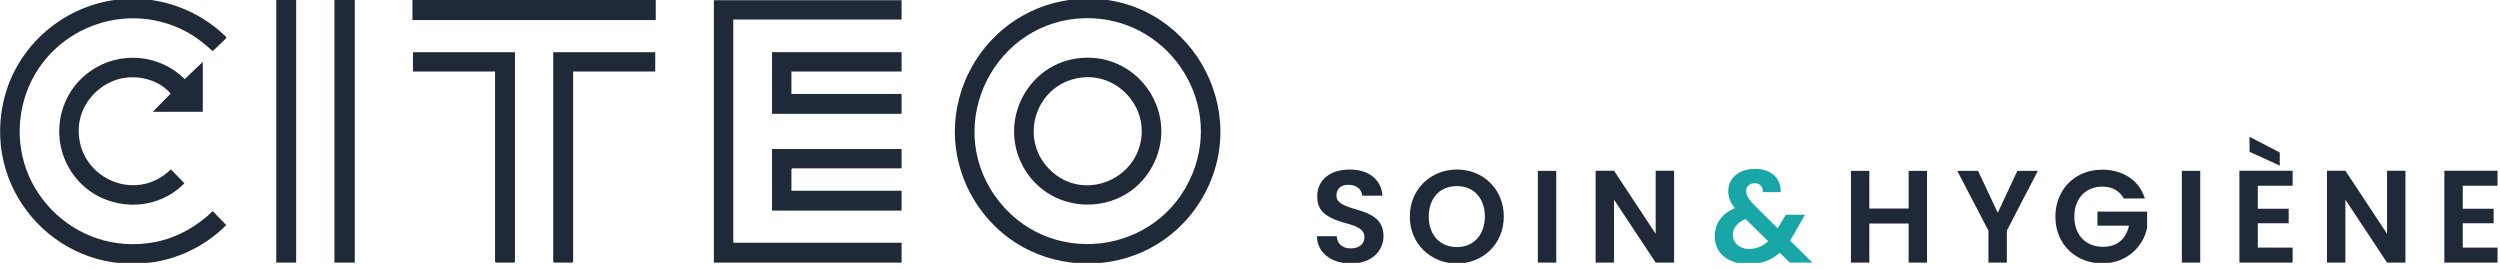 <svg width="270" height="29" viewBox="0 0 270 29" fill="none" xmlns="http://www.w3.org/2000/svg">
<g clip-path="url(#clip0_11456_20347)">
<path d="M117.248 1.963C107.55 2.116 101.844 13.185 107.465 21.168C113.047 29.098 125.166 27.68 128.799 18.728C132.085 10.63 125.921 1.826 117.248 1.963M116.808 -0.128C128.274 -0.692 135.721 11.979 129.622 21.752C123.968 30.812 110.606 30.68 105.151 21.498C99.612 12.175 106.05 0.4 116.808 -0.128Z" fill="#1F2937"/>
<path d="M77.1 0.02V28.359H97.372V26.213H79.194V2.111H97.372V0.02H77.1Z" fill="#1F2937"/>
<path d="M13.684 -0.128C17.532 -0.318 21.441 1.146 24.217 3.79C24.316 3.884 24.494 3.999 24.412 4.147L22.977 5.525C22.083 4.722 21.154 3.969 20.086 3.403C12.992 -0.353 4.223 3.641 2.44 11.421C0.457 20.075 8.034 27.822 16.736 26.142C19.101 25.686 21.264 24.466 22.977 22.803L24.433 24.308C22.391 26.379 19.62 27.815 16.736 28.289C6.714 29.934 -1.78 21.07 0.336 11.136C1.682 4.816 7.234 0.189 13.684 -0.128Z" fill="#1F2937"/>
<path d="M21.902 6.678V12.071H16.504L18.428 10.11C17.192 8.642 15.043 8.094 13.187 8.456C10.766 8.928 8.724 11.113 8.523 13.591C8.078 19.063 14.55 22.128 18.459 18.29L19.915 19.795C16.656 23.149 11.029 22.777 8.132 19.141C5.283 15.565 6.028 10.298 9.766 7.679C12.923 5.466 17.226 5.837 19.954 8.545L21.902 6.678H21.902Z" fill="#1F2937"/>
<path d="M55.615 5.634V28.277L55.533 28.36H53.55L53.467 28.277V7.725H44.598V5.634H55.615Z" fill="#1F2937"/>
<path d="M70.766 5.634V7.725H61.897V28.277L61.814 28.36H59.832L59.748 28.277V5.634H70.766Z" fill="#1F2937"/>
<path d="M97.372 16.089V18.18H85.556L85.473 18.262V20.601H97.372V22.747H83.38V16.089H97.372Z" fill="#1F2937"/>
<path d="M97.372 5.634V7.725H85.473V10.146H97.372V12.292H83.38V5.634H97.372Z" fill="#1F2937"/>
<path d="M38.318 -0.034H36.115V28.36H38.318V-0.034Z" fill="#1F2937"/>
<path d="M31.985 -0.034H29.836V28.36H31.985V-0.034Z" fill="#1F2937"/>
<path d="M70.821 -0.035H44.544V2.166H70.821V-0.035Z" fill="#1F2937"/>
<path d="M117.137 8.346C111.856 8.686 109.678 15.236 113.762 18.673C117.256 21.612 122.638 19.417 123.257 14.954C123.752 11.38 120.744 8.113 117.137 8.346ZM116.807 6.255C123.165 5.756 127.53 12.531 124.374 18.106C121.347 23.454 113.519 23.417 110.529 18.051C107.724 13.019 111.07 6.705 116.807 6.255Z" fill="#1F2937"/>
<path d="M142.234 25.507H144.364C144.407 26.188 144.834 26.827 145.868 26.827C146.842 26.827 147.358 26.306 147.358 25.62C147.358 24.865 146.826 24.498 145.3 24.087C142.772 23.406 142.263 22.481 142.263 21.192C142.263 19.41 143.675 18.31 145.755 18.31C148.034 18.31 149.215 19.586 149.303 21.135H147.117C147.072 20.488 146.552 19.957 145.612 19.957C144.874 19.957 144.335 20.329 144.335 21.121C144.335 21.683 144.652 22.094 146.351 22.583C147.963 23.046 149.417 23.604 149.417 25.492C149.417 27.105 148.143 28.459 145.911 28.459C143.707 28.459 142.234 27.216 142.234 25.506V25.507Z" fill="#1F2937"/>
<path d="M152.262 23.377C152.262 20.425 154.537 18.31 157.343 18.31C160.225 18.31 162.41 20.469 162.41 23.377C162.41 26.361 160.151 28.459 157.343 28.459C154.562 28.459 152.262 26.374 152.262 23.377ZM160.366 23.377C160.366 21.529 159.277 20.099 157.343 20.099C155.409 20.099 154.306 21.51 154.306 23.377C154.306 25.519 155.652 26.685 157.343 26.685C159.277 26.685 160.366 25.227 160.366 23.377Z" fill="#1F2937"/>
<path d="M168.075 18.452V28.359H166.088V18.452H168.075Z" fill="#1F2937"/>
<path d="M180.801 28.36H178.813L174.314 21.561V28.36H172.327V18.438H174.314L178.813 25.251V18.438H180.801V28.36Z" fill="#1F2937"/>
<path d="M193.291 28.359L192.213 27.295C191.294 28.118 190.173 28.529 188.849 28.529C186.811 28.529 185.187 27.486 185.187 25.492C185.187 24.839 185.389 23.331 187.372 22.469C187.117 22.156 186.649 21.565 186.649 20.638C186.649 19.367 187.657 18.239 189.558 18.239C191.263 18.239 192.388 19.251 192.312 20.751H190.382C190.41 20.264 190.159 19.786 189.502 19.786C188.975 19.786 188.579 20.13 188.579 20.623C188.579 21.256 189.142 21.799 189.487 22.185L191.985 24.654C192.056 24.541 192.866 23.192 192.866 23.192H194.938C194.938 23.192 193.483 25.755 193.334 25.989L195.733 28.359H193.291ZM190.963 26.06L188.522 23.647C187.604 24.054 187.145 24.631 187.145 25.378C187.145 26.184 187.796 26.883 188.905 26.883C189.681 26.883 190.367 26.609 190.963 26.06Z" fill="#18A6A7"/>
<path d="M208.118 18.452V28.359H206.131V24.143H201.887V28.359H199.9V18.452H201.887V22.525H206.131V18.452H208.118Z" fill="#1F2937"/>
<path d="M220.088 18.452L216.738 24.91V28.359H214.751V24.91L211.387 18.452H213.629L215.759 22.98L217.873 18.452H220.088Z" fill="#1F2937"/>
<path d="M229.364 21.433C229.137 21.017 228.537 20.156 227.036 20.156C225.3 20.156 224.027 21.393 224.027 23.392C224.027 25.463 225.343 26.657 227.121 26.657C229.228 26.657 229.78 25.091 229.931 24.372H226.525V22.853H231.89V24.584C231.496 26.61 229.705 28.445 227.05 28.445C224.284 28.445 221.983 26.486 221.983 23.392C221.983 20.457 224.117 18.325 227.036 18.325C228.677 18.325 230.861 18.992 231.649 21.433H229.364Z" fill="#1F2937"/>
<path d="M237.626 18.452V28.359H235.639V18.452H237.626Z" fill="#1F2937"/>
<path d="M243.843 20.056V22.54H247.178V24.116H243.843V26.741H247.604V28.36H241.855V18.438H247.604V20.056H243.843ZM246.213 16.465V17.884L242.948 16.394V14.776L246.213 16.465Z" fill="#1F2937"/>
<path d="M259.788 28.36H257.801L253.302 21.561V28.36H251.314V18.438H253.302L257.801 25.251V18.438H259.788V28.36Z" fill="#1F2937"/>
<path d="M265.977 20.056V22.54H269.313V24.116H265.977V26.741H269.738V28.36H263.99V18.438H269.738V20.056H265.977Z" fill="#1F2937"/>
</g>
<defs>
<clipPath id="clip0_11456_20347">
<rect width="269.733" height="28.393" fill="white"/>
</clipPath>
</defs>
</svg>
